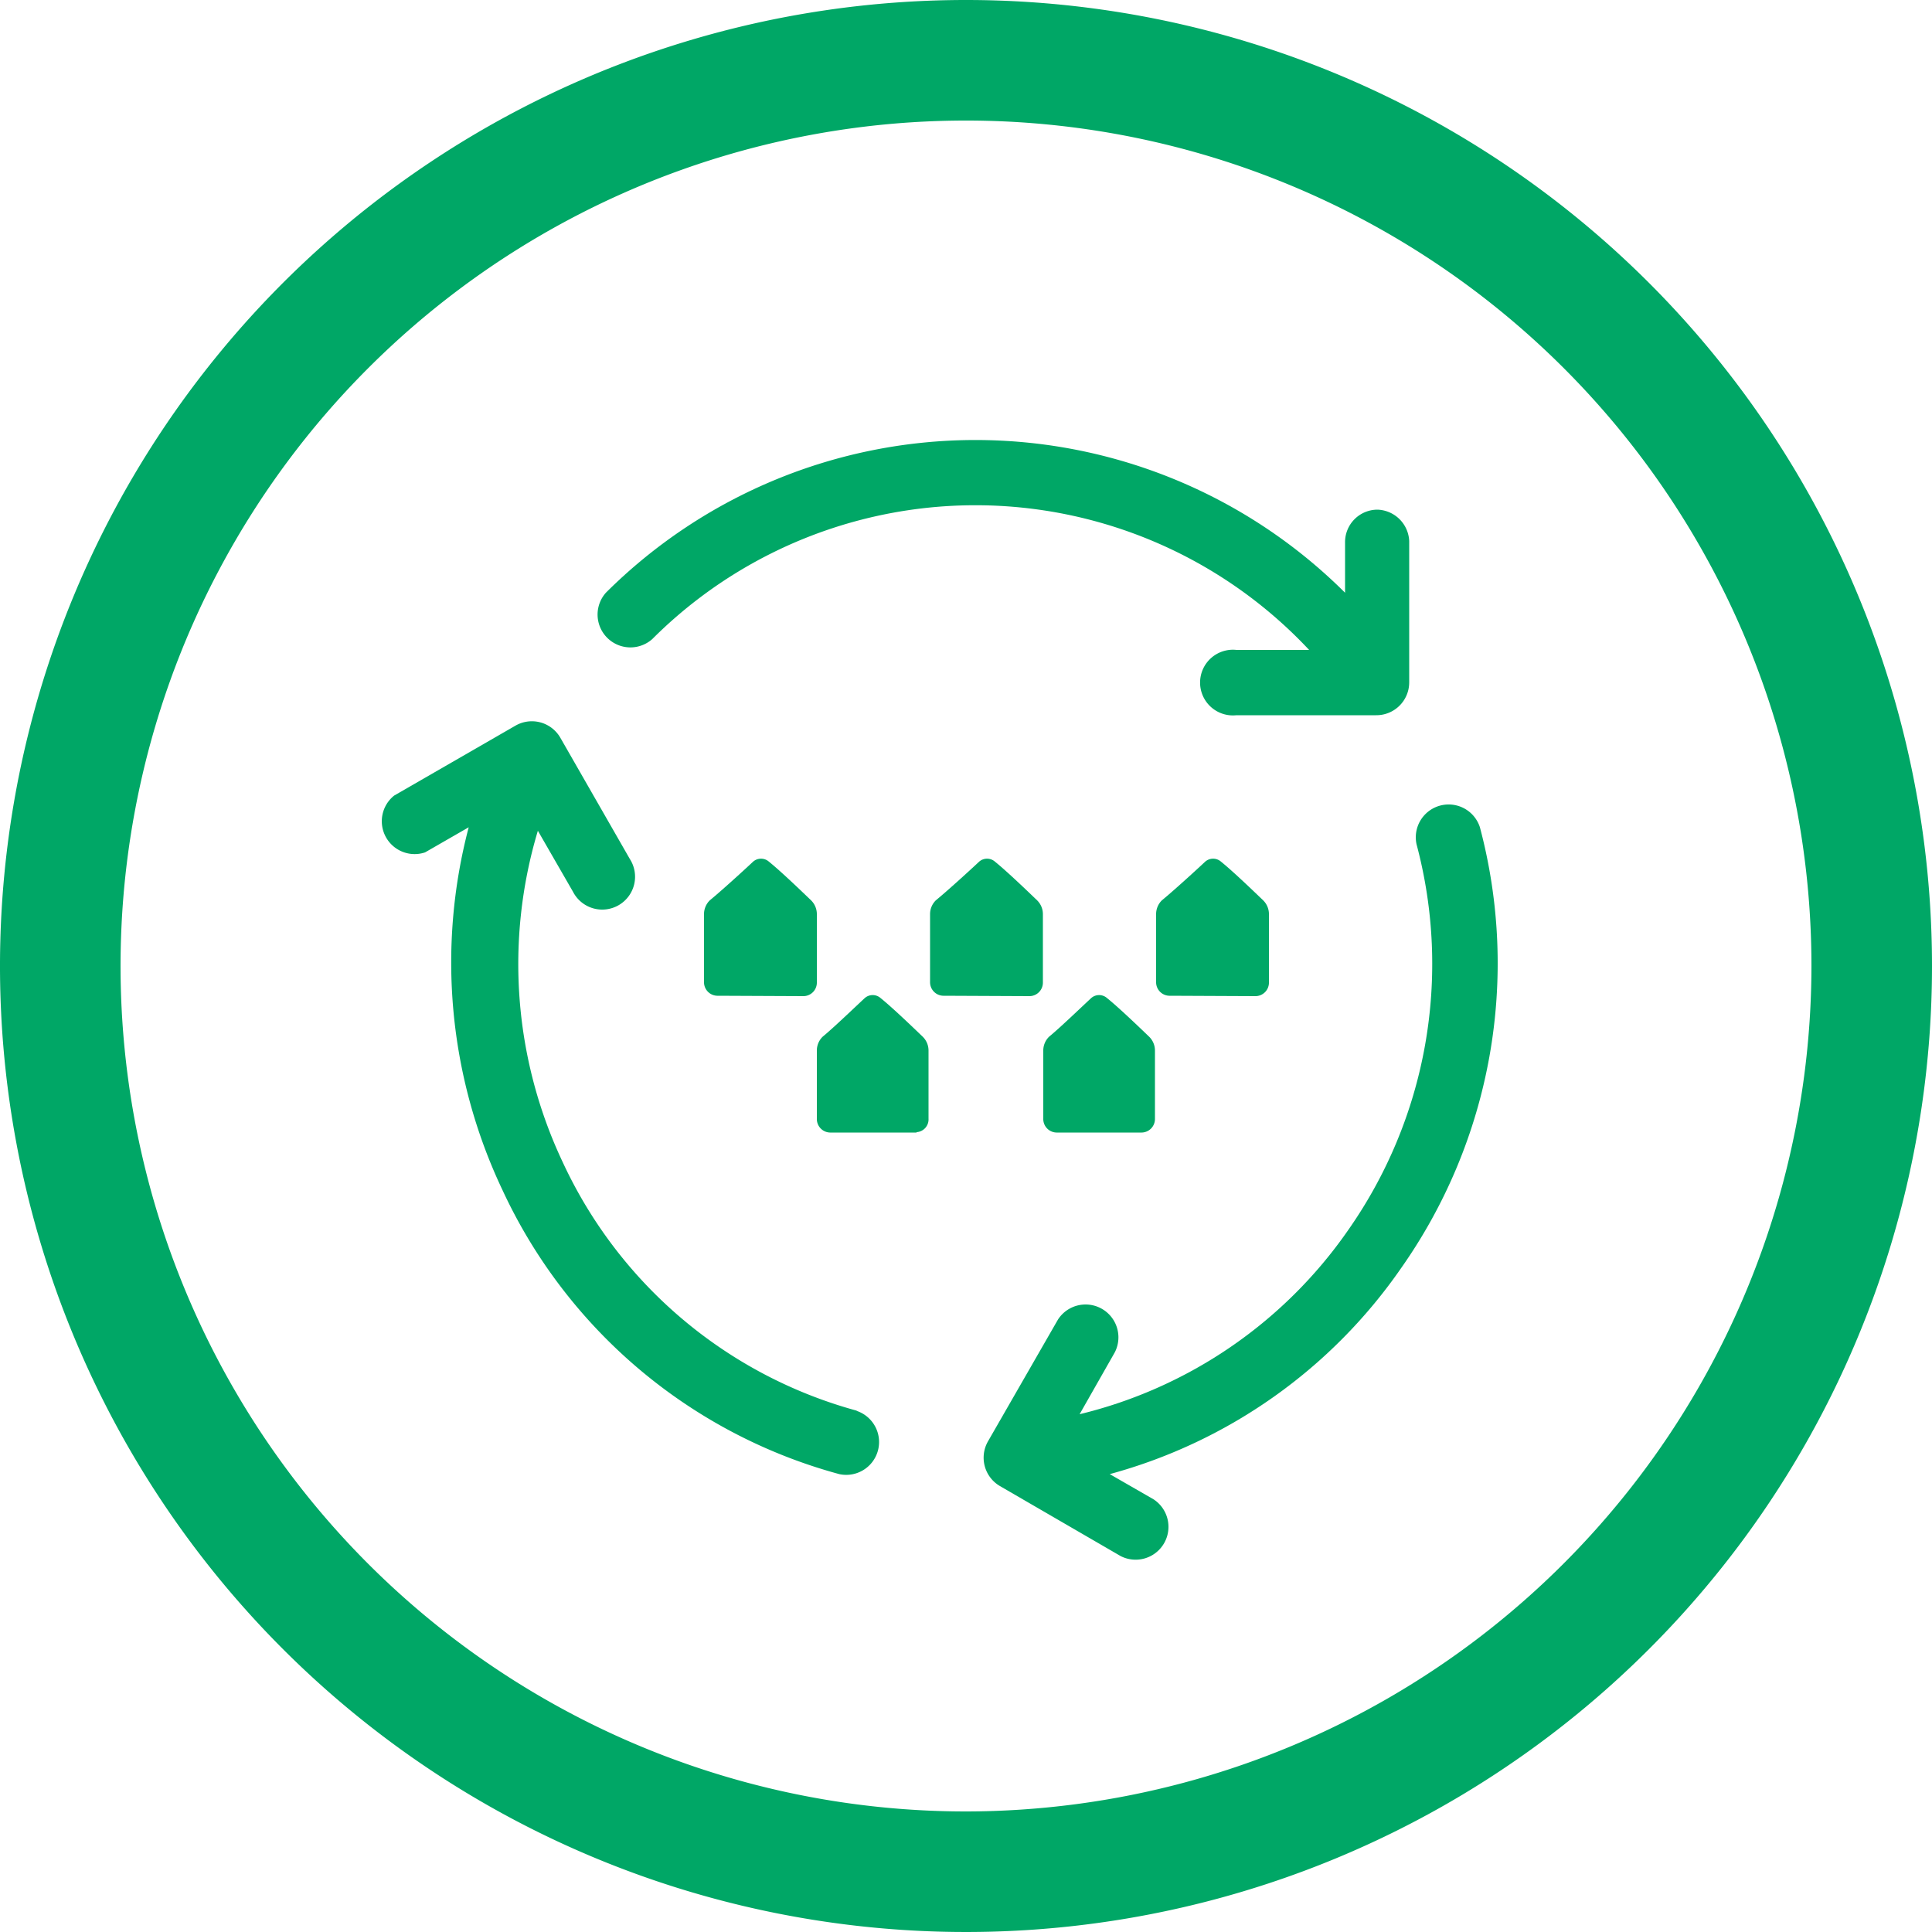 <?xml version="1.0" encoding="UTF-8"?> <svg xmlns="http://www.w3.org/2000/svg" viewBox="0 0 50 50"> <defs> <style>.cls-1{fill:#00a766;}</style> </defs> <title>Ресурс 15</title> <g id="Слой_2" data-name="Слой 2"> <g id="Слой_1-2" data-name="Слой 1"> <path class="cls-1" d="M25,0A25,25,0,1,0,50,25,25,25,0,0,0,25,0Zm0,46.88A21.88,21.88,0,1,1,46.88,25,21.9,21.9,0,0,1,25,46.88Z"></path> <path class="cls-1" d="M18.58,25.77a.35.35,0,0,1-.36-.36V23.66a.5.5,0,0,1,.15-.36c.28-.23.81-.71,1.12-1a.31.31,0,0,1,.41,0c.31.25.84.76,1.09,1a.5.5,0,0,1,.15.36v1.76a.35.35,0,0,1-.36.36Zm11.7,0a.35.35,0,0,1-.36-.36V23.66a.5.5,0,0,1,.15-.36c.28-.23.81-.71,1.12-1a.31.31,0,0,1,.41,0c.31.25.84.76,1.09,1a.5.5,0,0,1,.15.36v1.76a.35.35,0,0,1-.36.36Zm-5.85,0a.35.35,0,0,1-.36-.36V23.66a.5.5,0,0,1,.15-.36c.28-.23.81-.71,1.12-1a.31.31,0,0,1,.41,0c.31.25.84.76,1.09,1a.5.5,0,0,1,.15.36v1.76a.35.35,0,0,1-.36.36Zm2.93,3.54a.35.35,0,0,1-.36-.36V27.19a.5.5,0,0,1,.15-.36c.28-.23.81-.74,1.09-1a.31.31,0,0,1,.41,0c.31.25.84.76,1.09,1a.5.5,0,0,1,.15.36v1.76a.35.35,0,0,1-.36.36Zm-3.64,0H21.5a.35.35,0,0,1-.36-.36V27.19a.5.5,0,0,1,.15-.36c.28-.23.81-.74,1.09-1a.31.31,0,0,1,.41,0c.31.25.84.76,1.09,1a.5.5,0,0,1,.15.36v1.76A.33.33,0,0,1,23.72,29.3Z"></path> <path class="cls-1" d="M35.65,13.19a.84.84,0,0,0-.84.85v1.3a13.55,13.55,0,0,0-19.13,0,.85.85,0,0,0,1.2,1.2,11.83,11.83,0,0,1,17,.28H32a.85.85,0,1,0,0,1.69h3.61a.85.85,0,0,0,.86-.85V14A.85.85,0,0,0,35.65,13.19Z"></path> <path class="cls-1" d="M22.18,36.51a11.81,11.81,0,0,1-7.62-6.44,12,12,0,0,1-.64-8.57l.91,1.58a.85.85,0,1,0,1.47-.85L14.5,19.09h0a.85.85,0,0,0-1.16-.31L10.2,20.59A.85.85,0,0,0,11,22.06l1.13-.65A13.74,13.74,0,0,0,13,30.79a13.5,13.5,0,0,0,8.72,7.36.85.85,0,0,0,.44-1.64Z"></path> <path class="cls-1" d="M38.3,21.41a.85.85,0,0,0-1.64.44,12,12,0,0,1-1.78,10,11.85,11.85,0,0,1-6.94,4.75L28.85,35a.85.85,0,0,0-1.47-.85L25.57,37.3h0a.85.85,0,0,0,.31,1.16L29,40.27a.85.85,0,0,0,.85-1.47l-1.13-.65a13.46,13.46,0,0,0,7.54-5.33A13.7,13.7,0,0,0,38.3,21.41Z"></path> </g> </g> </svg> 